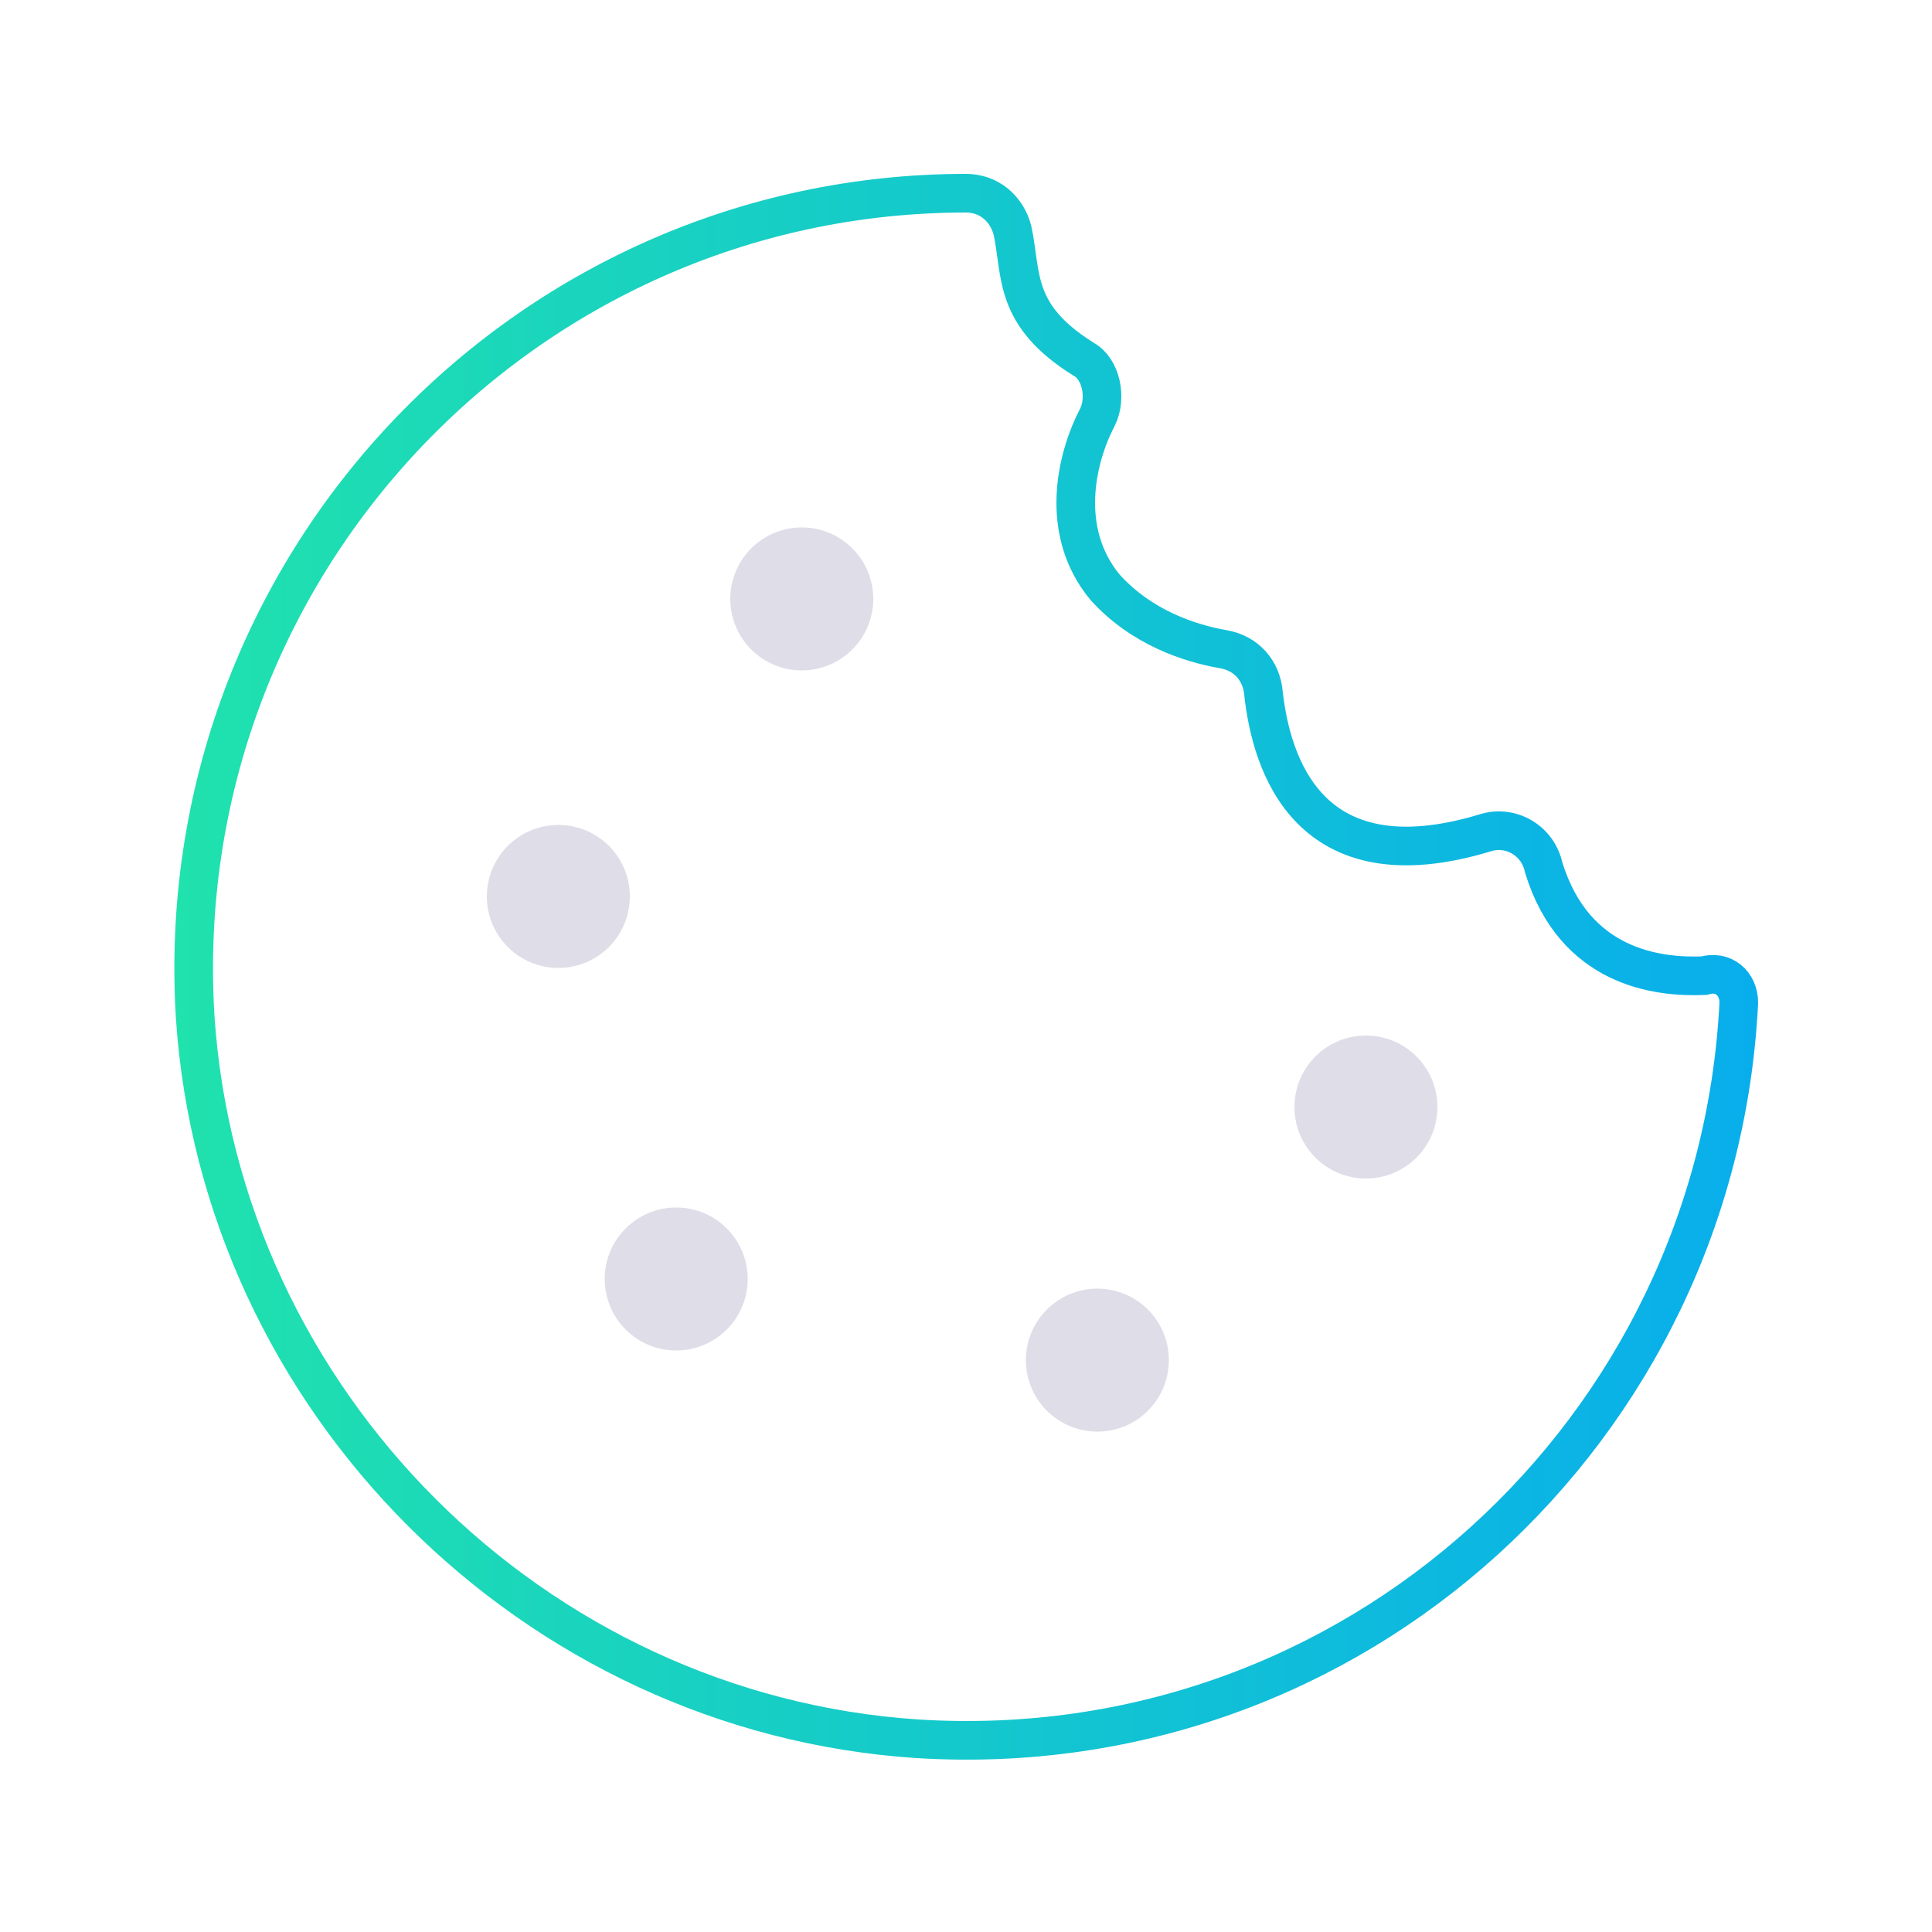 <?xml version="1.0" encoding="utf-8"?>
<!-- Generator: Adobe Illustrator 22.0.1, SVG Export Plug-In . SVG Version: 6.00 Build 0)  -->
<svg version="1.1" id="Layer_1" xmlns="http://www.w3.org/2000/svg" xmlns:xlink="http://www.w3.org/1999/xlink" x="0px" y="0px"
	 viewBox="0 0 100 100" style="enable-background:new 0 0 100 100;" xml:space="preserve">
<style type="text/css">
	.st0{fill:none;stroke:url(#SVGID_1_);stroke-width:2;stroke-miterlimit:10;}
	.st1{fill:#DEDDE8;}
</style>
<linearGradient id="SVGID_1_" gradientUnits="userSpaceOnUse" x1="9.004" y1="49.999" x2="91.004" y2="49.999">
	<stop  offset="0" style="stop-color:#20E2AD"/>
	<stop  offset="1" style="stop-color:#08AEEC"/>
</linearGradient>
<path class="st0" d="M90,51.9c-1.1,22.1-19.9,39.5-42.5,38.1c-19.9-1.3-36.1-17.5-37.4-37.4C8.7,29.4,27.1,10,50,10l0,0
	c1.2,0,2.1,0.8,2.4,1.9c0.5,2.3,0,4.4,3.7,6.7c0.9,0.5,1.2,2,0.7,3c-1.1,2.1-2,5.9,0.4,8.8c1.9,2.1,4.4,2.9,6.1,3.2
	c1.2,0.2,2,1.1,2.1,2.3c0.4,3.6,2.3,10,11.5,7.2c1.3-0.4,2.7,0.4,3,1.8c1.6,5.2,5.9,5.7,8.3,5.6C89.2,50.2,90,50.9,90,51.9z"/>
<circle class="st1" cx="41.5" cy="31" r="3.7"/>
<circle class="st1" cx="28.9" cy="46.4" r="3.7"/>
<circle class="st1" cx="35" cy="66.2" r="3.7"/>
<circle class="st1" cx="56.8" cy="70.4" r="3.7"/>
<ellipse class="st1" cx="70.7" cy="57.3" rx="3.7" ry="3.7"/>
</svg>
